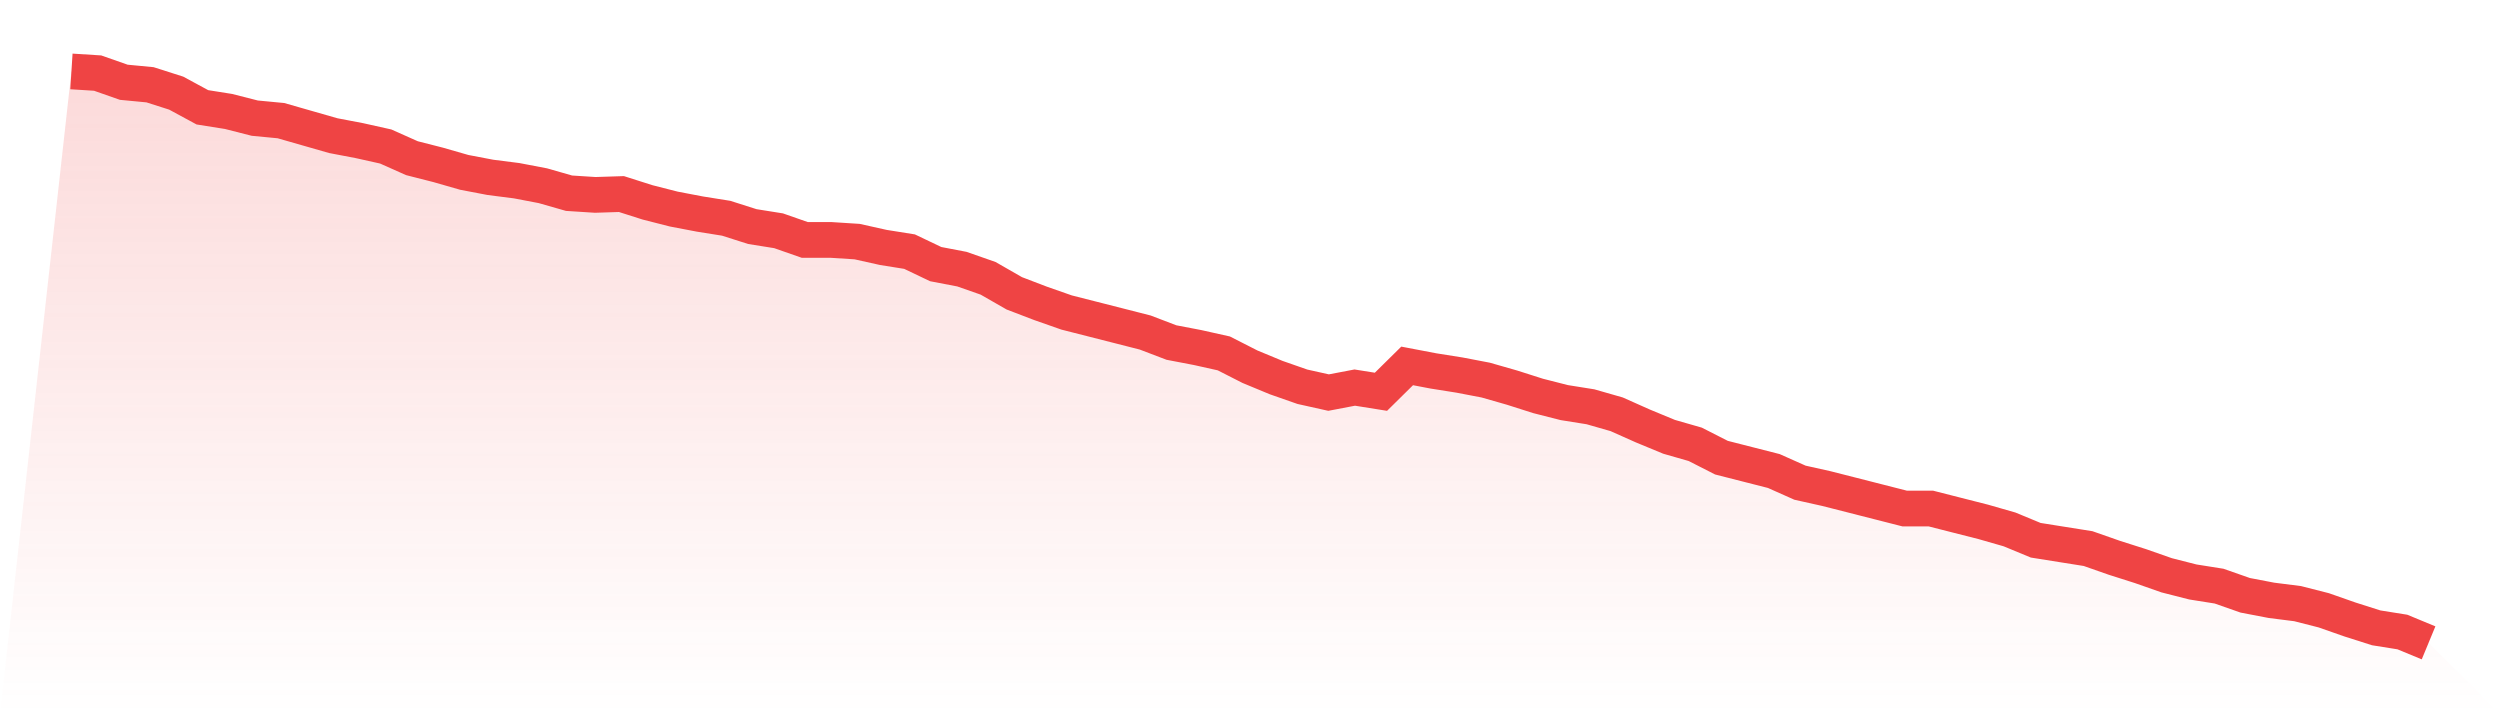 <svg viewBox="0 0 140 40" xmlns="http://www.w3.org/2000/svg">
<defs>
<linearGradient id="gradient" x1="0" x2="0" y1="0" y2="1">
<stop offset="0%" stop-color="#ef4444" stop-opacity="0.2"/>
<stop offset="100%" stop-color="#ef4444" stop-opacity="0"/>
</linearGradient>
</defs>
<path d="M4,4 L4,4 L5.467,4.093 L6.933,4.607 L8.4,4.747 L9.867,5.215 L11.333,6.009 L12.8,6.242 L14.267,6.616 L15.733,6.756 L17.2,7.177 L18.667,7.597 L20.133,7.877 L21.6,8.204 L23.067,8.858 L24.533,9.232 L26,9.653 L27.467,9.933 L28.933,10.12 L30.4,10.4 L31.867,10.82 L33.333,10.914 L34.8,10.867 L36.267,11.334 L37.733,11.708 L39.2,11.988 L40.667,12.222 L42.133,12.689 L43.6,12.923 L45.067,13.436 L46.533,13.436 L48,13.53 L49.467,13.857 L50.933,14.091 L52.4,14.791 L53.867,15.072 L55.333,15.585 L56.8,16.426 L58.267,16.987 L59.733,17.501 L61.2,17.874 L62.667,18.248 L64.133,18.622 L65.6,19.182 L67.067,19.463 L68.533,19.79 L70,20.537 L71.467,21.145 L72.933,21.658 L74.4,21.985 L75.867,21.705 L77.333,21.939 L78.8,20.491 L80.267,20.771 L81.733,21.004 L83.2,21.285 L84.667,21.705 L86.133,22.172 L87.6,22.546 L89.067,22.78 L90.533,23.2 L92,23.854 L93.467,24.461 L94.933,24.882 L96.4,25.629 L97.867,26.003 L99.333,26.377 L100.8,27.031 L102.267,27.358 L103.733,27.731 L105.2,28.105 L106.667,28.479 L108.133,28.479 L109.6,28.853 L111.067,29.226 L112.533,29.647 L114,30.254 L115.467,30.488 L116.933,30.721 L118.4,31.235 L119.867,31.702 L121.333,32.216 L122.8,32.59 L124.267,32.823 L125.733,33.337 L127.2,33.618 L128.667,33.804 L130.133,34.178 L131.6,34.692 L133.067,35.159 L134.533,35.393 L136,36 L140,40 L0,40 z" fill="url(#gradient)"/>
<path d="M4,4 L4,4 L5.467,4.093 L6.933,4.607 L8.4,4.747 L9.867,5.215 L11.333,6.009 L12.8,6.242 L14.267,6.616 L15.733,6.756 L17.2,7.177 L18.667,7.597 L20.133,7.877 L21.6,8.204 L23.067,8.858 L24.533,9.232 L26,9.653 L27.467,9.933 L28.933,10.12 L30.4,10.4 L31.867,10.82 L33.333,10.914 L34.8,10.867 L36.267,11.334 L37.733,11.708 L39.2,11.988 L40.667,12.222 L42.133,12.689 L43.6,12.923 L45.067,13.436 L46.533,13.436 L48,13.53 L49.467,13.857 L50.933,14.091 L52.4,14.791 L53.867,15.072 L55.333,15.585 L56.8,16.426 L58.267,16.987 L59.733,17.501 L61.2,17.874 L62.667,18.248 L64.133,18.622 L65.6,19.182 L67.067,19.463 L68.533,19.79 L70,20.537 L71.467,21.145 L72.933,21.658 L74.4,21.985 L75.867,21.705 L77.333,21.939 L78.8,20.491 L80.267,20.771 L81.733,21.004 L83.2,21.285 L84.667,21.705 L86.133,22.172 L87.6,22.546 L89.067,22.78 L90.533,23.2 L92,23.854 L93.467,24.461 L94.933,24.882 L96.4,25.629 L97.867,26.003 L99.333,26.377 L100.8,27.031 L102.267,27.358 L103.733,27.731 L105.2,28.105 L106.667,28.479 L108.133,28.479 L109.6,28.853 L111.067,29.226 L112.533,29.647 L114,30.254 L115.467,30.488 L116.933,30.721 L118.4,31.235 L119.867,31.702 L121.333,32.216 L122.8,32.59 L124.267,32.823 L125.733,33.337 L127.2,33.618 L128.667,33.804 L130.133,34.178 L131.6,34.692 L133.067,35.159 L134.533,35.393 L136,36" fill="none" stroke="#ef4444" stroke-width="2"/>
</svg>